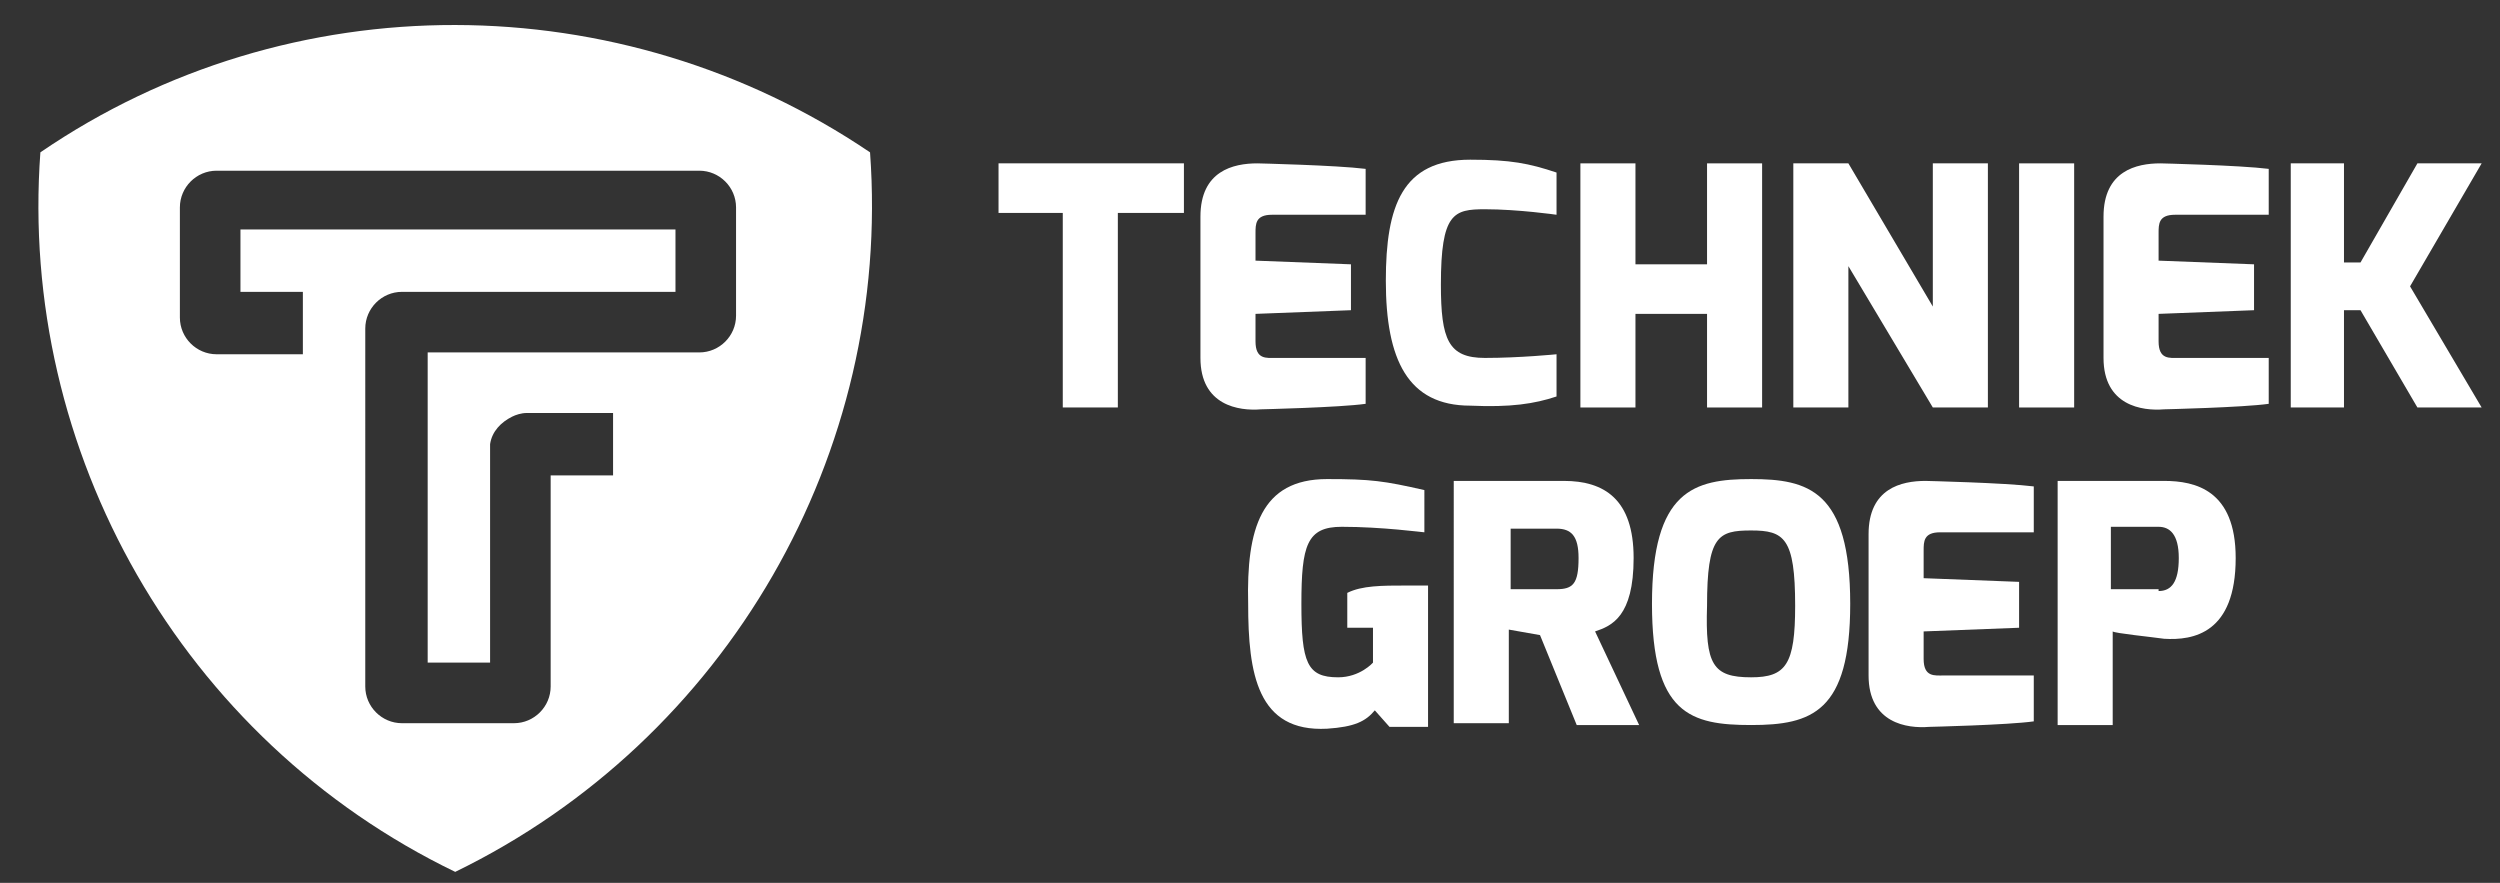<?xml version="1.0" encoding="utf-8"?>
<!-- Generator: Adobe Illustrator 26.1.0, SVG Export Plug-In . SVG Version: 6.00 Build 0)  -->
<svg version="1.1" id="Laag_1" xmlns="http://www.w3.org/2000/svg" xmlns:xlink="http://www.w3.org/1999/xlink" x="0px" y="0px"
	 viewBox="0 0 136.2 48.1" style="enable-background:new 0 0 136.2 48.1;" xml:space="preserve">
<rect x="0" y="0" width="136.2" height="48.1" fill="#333333" stroke="none"/>
<style type="text/css">
	.st0{fill:#FFFFFF;}
</style>
<g>
	<path class="st0" d="M72.3,26.1c2.4,0,3.1,0.1,5.3,0.6V29c-0.1,0-2.3-0.3-4.5-0.3c-1.9,0-2.2,1-2.2,4.2s0.3,4,2,4
		c1.2,0,1.9-0.8,1.9-0.8v-1.9h-1.4v-1.9c0.8-0.4,1.9-0.4,3.2-0.4c0.4,0,0.8,0,1.2,0v7.7h-2.1l-0.8-0.9c-0.5,0.6-1.1,0.9-2.6,1
		c-3.8,0.2-4.3-3-4.3-6.8C67.9,28.8,68.7,26.1,72.3,26.1z"/>
	<path class="st0" d="M79.3,26.2h5.9c2.2,0,3.8,1,3.8,4.2s-1.2,3.7-2.1,4l2.4,5.1h-3.4l-2-4.9l-1.7-0.3v5.1h-3V26.2H79.3z
		 M84.8,32.1c0.9,0,1.2-0.3,1.2-1.7c0-1.2-0.4-1.6-1.2-1.6h-2.5v3.3L84.8,32.1L84.8,32.1z"/>
	<path class="st0" d="M95.4,26.1c3.1,0,5.4,0.6,5.4,6.8c0,5.9-2.1,6.6-5.4,6.6S90,38.9,90,32.9C90,26.7,92.3,26.1,95.4,26.1z
		 M95.4,36.9c1.9,0,2.4-0.7,2.4-3.9c0-3.7-0.6-4.1-2.4-4.1S93,29.2,93,33C92.9,36.2,93.3,36.9,95.4,36.9z"/>
	<path class="st0" d="M101.8,29.1c0-2.5,1.8-2.9,3.1-2.9c0,0,4.3,0.1,5.9,0.3V29h-5.1c-0.9,0-0.9,0.5-0.9,1v1.5l5.2,0.2v2.5
		l-5.2,0.2v1.5c0,1,0.6,0.9,1.1,0.9h4.9v2.5c-1.4,0.2-5.7,0.3-5.7,0.3c-1.2,0.1-3.3-0.2-3.3-2.8V29.1z"/>
	<path class="st0" d="M112.1,26.2h5.8c1.7,0,3.9,0.5,3.9,4.2c0,4.1-2.3,4.5-3.9,4.4c-0.7-0.1-2.7-0.3-2.8-0.4v5.1h-3V26.2z
		 M117.6,32.2c0.7,0,1.1-0.5,1.1-1.8s-0.5-1.7-1.1-1.7H115v3.4h2.6V32.2z"/>
</g>
<g>
	<path class="st0" d="M54.5,8.9h10v2.7h-3.6v10.6h-3V11.6h-3.5V8.9H54.5z"/>
	<path class="st0" d="M65.4,11.8c0-2.5,1.8-2.9,3.1-2.9c0,0,4.3,0.1,5.9,0.3v2.5h-5.1c-0.9,0-0.9,0.5-0.9,1v1.5l5.2,0.2v2.5
		l-5.2,0.2v1.5c0,1,0.6,0.9,1.1,0.9h4.9V22c-1.4,0.2-5.7,0.3-5.7,0.3c-1.2,0.1-3.3-0.2-3.3-2.8V11.8z"/>
	<path class="st0" d="M80.1,8.7c2.2,0,3.2,0.2,4.7,0.7v2.3c0,0-2.1-0.3-3.9-0.3c-1.7,0-2.4,0.2-2.4,4.1c0,3,0.4,4,2.4,4
		c1.9,0,3.9-0.2,3.9-0.2v2.3c-1.2,0.4-2.5,0.6-4.7,0.5c-3.4,0-4.6-2.5-4.6-6.8C75.5,11.2,76.4,8.7,80.1,8.7z"/>
	<path class="st0" d="M86.1,8.9h3v5.5H93V8.9h3v13.3h-3v-5.1h-3.9v5.1h-3V8.9z"/>
	<path class="st0" d="M97.7,8.9h3l4.6,7.8V8.9h3v13.3h-3l-4.6-7.7v7.7h-3V8.9z"/>
	<path class="st0" d="M110,8.9h3v13.3h-3V8.9z"/>
	<path class="st0" d="M114.6,11.8c0-2.5,1.8-2.9,3.1-2.9c0,0,4.3,0.1,5.9,0.3v2.5h-5.1c-0.9,0-0.9,0.5-0.9,1v1.5l5.2,0.2v2.5
		l-5.2,0.2v1.5c0,1,0.6,0.9,1.1,0.9h4.9V22c-1.4,0.2-5.7,0.3-5.7,0.3c-1.2,0.1-3.3-0.2-3.3-2.8V11.8z"/>
	<path class="st0" d="M124.9,8.9h2.8v5.4h0.9l3.1-5.4h3.5l-3.9,6.7l3.9,6.6h-3.5l-3.1-5.3h-0.9v5.3h-2.9V8.9H124.9z"/>
</g>
<path class="st0" d="M47.4,8.3C33.8-0.9,15.8-1,2.2,8.3C1,24.6,9.9,40.3,24.8,47.5C39.6,40.3,48.6,24.7,47.4,8.3z M40.1,17.2
	c0,1.1-0.9,2-2,2h-1.3H23.3v16.9h3.4V25.9v-1.3c0-0.1,0-0.3,0-0.4c0.1-0.7,0.6-1.2,1.2-1.5c0.2-0.1,0.5-0.2,0.8-0.2h4.7v3.4H30v10.2
	l0,0v1.3c0,1.1-0.9,2-2,2h-6.1c-1.1,0-2-0.9-2-2v-1.3l0,0V19.2v-1.3c0-1.1,0.9-2,2-2h14.9v-3.4H13.1v3.4h3.4v3.4h-3.4h-1.3
	c-1.1,0-2-0.9-2-2V16v-3.4v-1.3c0-1.1,0.9-2,2-2h25h1.3c1.1,0,2,0.9,2,2V17.2z"/>
</svg>
